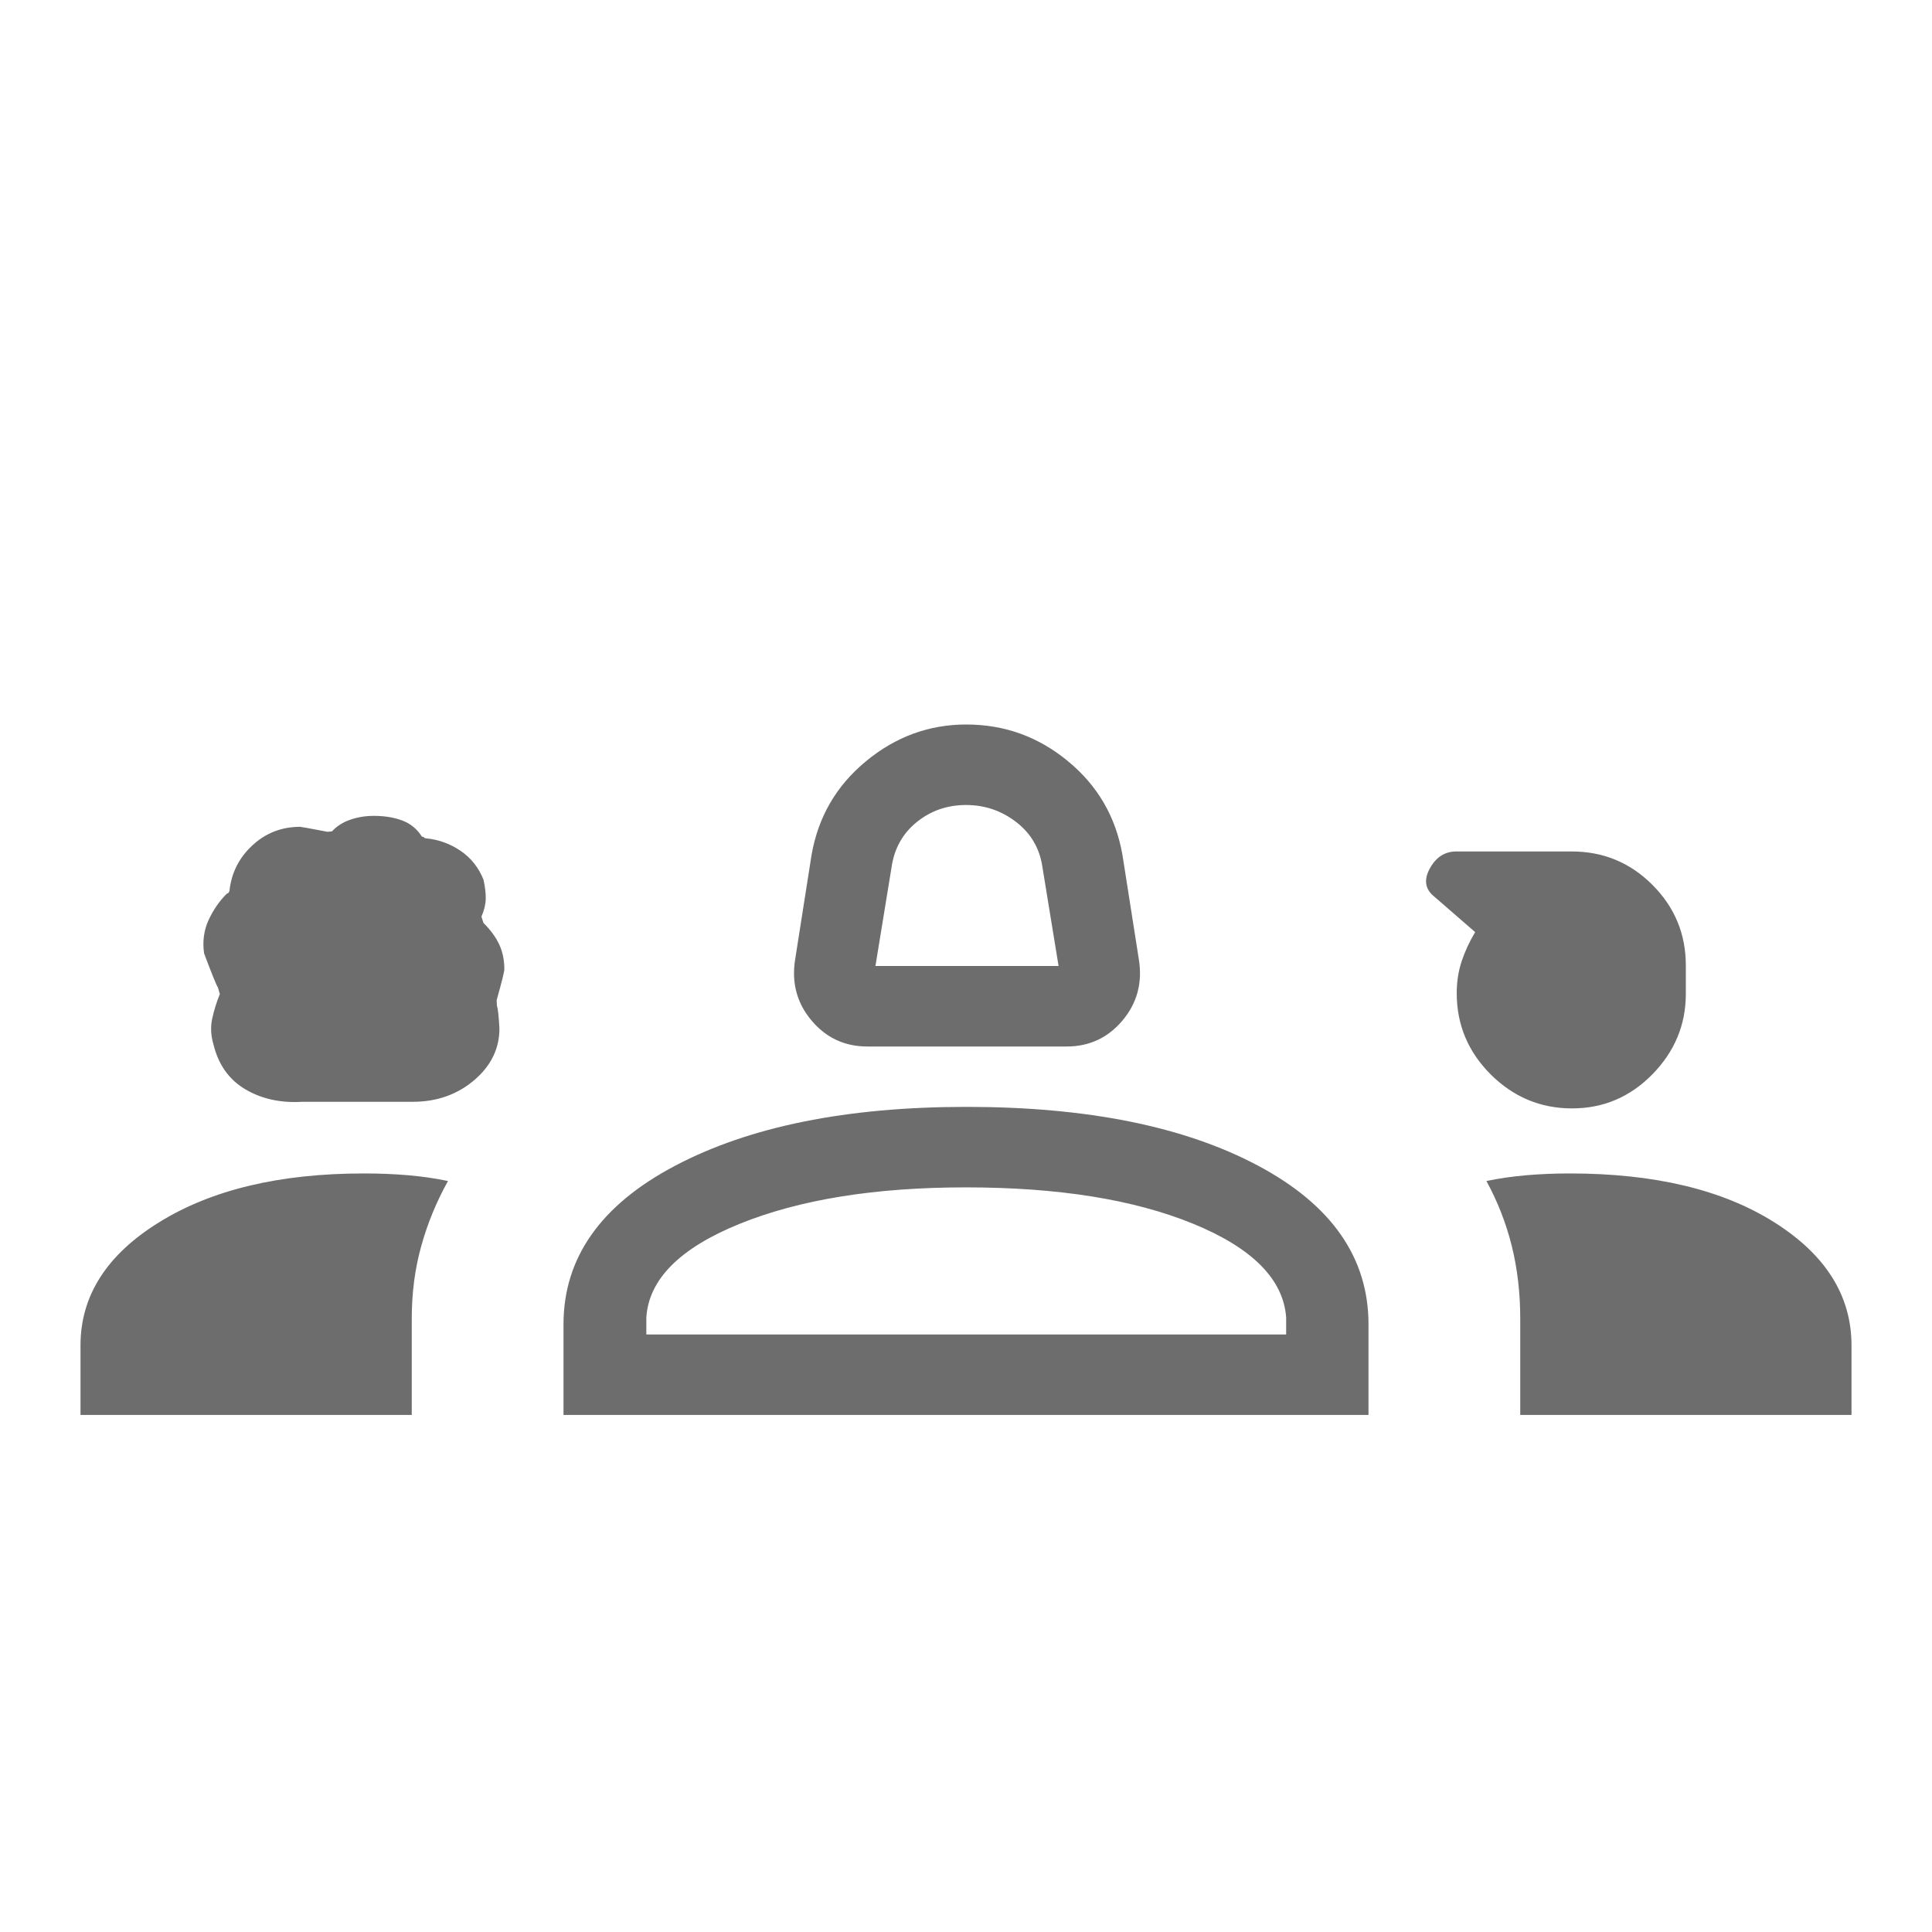 <svg width="24" height="24" viewBox="0 0 24 24" fill="none" xmlns="http://www.w3.org/2000/svg">
<mask id="mask0_80_4940" style="mask-type:alpha" maskUnits="userSpaceOnUse" x="0" y="0" width="24" height="24">
<rect width="24" height="24" fill="#D9D9D9"/>
</mask>
<g mask="url(#mask0_80_4940)">
<path d="M10.775 13C10.493 13 10.262 12.892 10.081 12.677C9.9 12.462 9.832 12.21 9.877 11.923L10.081 10.623C10.163 10.15 10.388 9.761 10.757 9.457C11.125 9.152 11.541 9 12.004 9C12.478 9 12.9 9.152 13.268 9.457C13.637 9.761 13.862 10.15 13.944 10.623L14.148 11.923C14.193 12.21 14.125 12.462 13.944 12.677C13.763 12.892 13.532 13 13.25 13H10.775ZM10.875 12H13.15L12.95 10.775C12.917 10.542 12.808 10.354 12.625 10.213C12.442 10.071 12.233 10 12 10C11.767 10 11.562 10.071 11.387 10.213C11.213 10.354 11.108 10.542 11.075 10.775L10.875 12ZM3.756 13.687C3.487 13.703 3.251 13.652 3.048 13.532C2.845 13.412 2.713 13.226 2.652 12.975C2.619 12.864 2.613 12.755 2.637 12.65C2.66 12.545 2.692 12.443 2.733 12.344C2.733 12.356 2.724 12.331 2.708 12.269C2.687 12.236 2.629 12.094 2.535 11.842C2.514 11.694 2.533 11.556 2.591 11.429C2.65 11.302 2.726 11.192 2.819 11.1C2.832 11.1 2.842 11.09 2.85 11.069C2.874 10.845 2.969 10.655 3.135 10.502C3.3 10.348 3.498 10.271 3.729 10.271C3.74 10.271 3.854 10.292 4.069 10.333L4.125 10.327C4.183 10.263 4.258 10.215 4.35 10.183C4.442 10.151 4.54 10.135 4.644 10.135C4.777 10.135 4.895 10.154 4.998 10.193C5.101 10.232 5.182 10.299 5.241 10.393C5.253 10.393 5.262 10.397 5.268 10.403C5.273 10.41 5.282 10.414 5.294 10.414C5.451 10.43 5.593 10.482 5.721 10.569C5.85 10.656 5.945 10.776 6.006 10.927C6.026 11.018 6.036 11.098 6.034 11.168C6.032 11.238 6.014 11.31 5.981 11.385C5.981 11.389 5.989 11.415 6.006 11.465C6.097 11.556 6.163 11.647 6.204 11.738C6.245 11.828 6.265 11.929 6.265 12.04C6.265 12.069 6.235 12.192 6.173 12.412C6.169 12.419 6.169 12.446 6.173 12.492C6.186 12.531 6.196 12.626 6.204 12.777C6.204 13.027 6.099 13.241 5.89 13.419C5.68 13.597 5.426 13.687 5.127 13.687H3.756ZM19.528 13.769C19.139 13.769 18.803 13.629 18.52 13.349C18.238 13.068 18.096 12.731 18.096 12.338C18.096 12.195 18.117 12.062 18.158 11.939C18.199 11.816 18.255 11.696 18.325 11.579L17.823 11.143C17.704 11.05 17.683 10.933 17.761 10.79C17.838 10.648 17.948 10.577 18.092 10.577H19.523C19.917 10.577 20.252 10.716 20.528 10.993C20.804 11.27 20.942 11.603 20.942 11.992V12.346C20.942 12.729 20.804 13.062 20.527 13.345C20.25 13.628 19.917 13.769 19.528 13.769ZM1 17.577V16.713C1 16.096 1.326 15.585 1.979 15.182C2.632 14.778 3.479 14.577 4.52 14.577C4.71 14.577 4.893 14.584 5.067 14.599C5.242 14.614 5.408 14.638 5.565 14.671C5.422 14.928 5.311 15.197 5.233 15.479C5.154 15.761 5.115 16.062 5.115 16.381V17.577H1ZM7 17.577V16.452C7 15.625 7.462 14.968 8.387 14.481C9.311 13.994 10.518 13.75 12.005 13.75C13.507 13.75 14.715 13.994 15.629 14.481C16.543 14.968 17 15.625 17 16.452V17.577H7ZM19.5 14.577C20.55 14.577 21.396 14.778 22.038 15.182C22.679 15.585 23 16.096 23 16.713V17.577H18.885V16.381C18.885 16.062 18.85 15.761 18.78 15.479C18.71 15.197 18.605 14.928 18.465 14.671C18.623 14.638 18.789 14.614 18.964 14.599C19.139 14.584 19.318 14.577 19.5 14.577ZM11.998 14.75C10.87 14.75 9.934 14.901 9.19 15.202C8.447 15.503 8.06 15.891 8.029 16.365V16.577H15.977V16.365C15.942 15.891 15.557 15.503 14.822 15.202C14.087 14.901 13.145 14.75 11.998 14.75Z" fill="#6D6D6D"/>
</g>
</svg>
